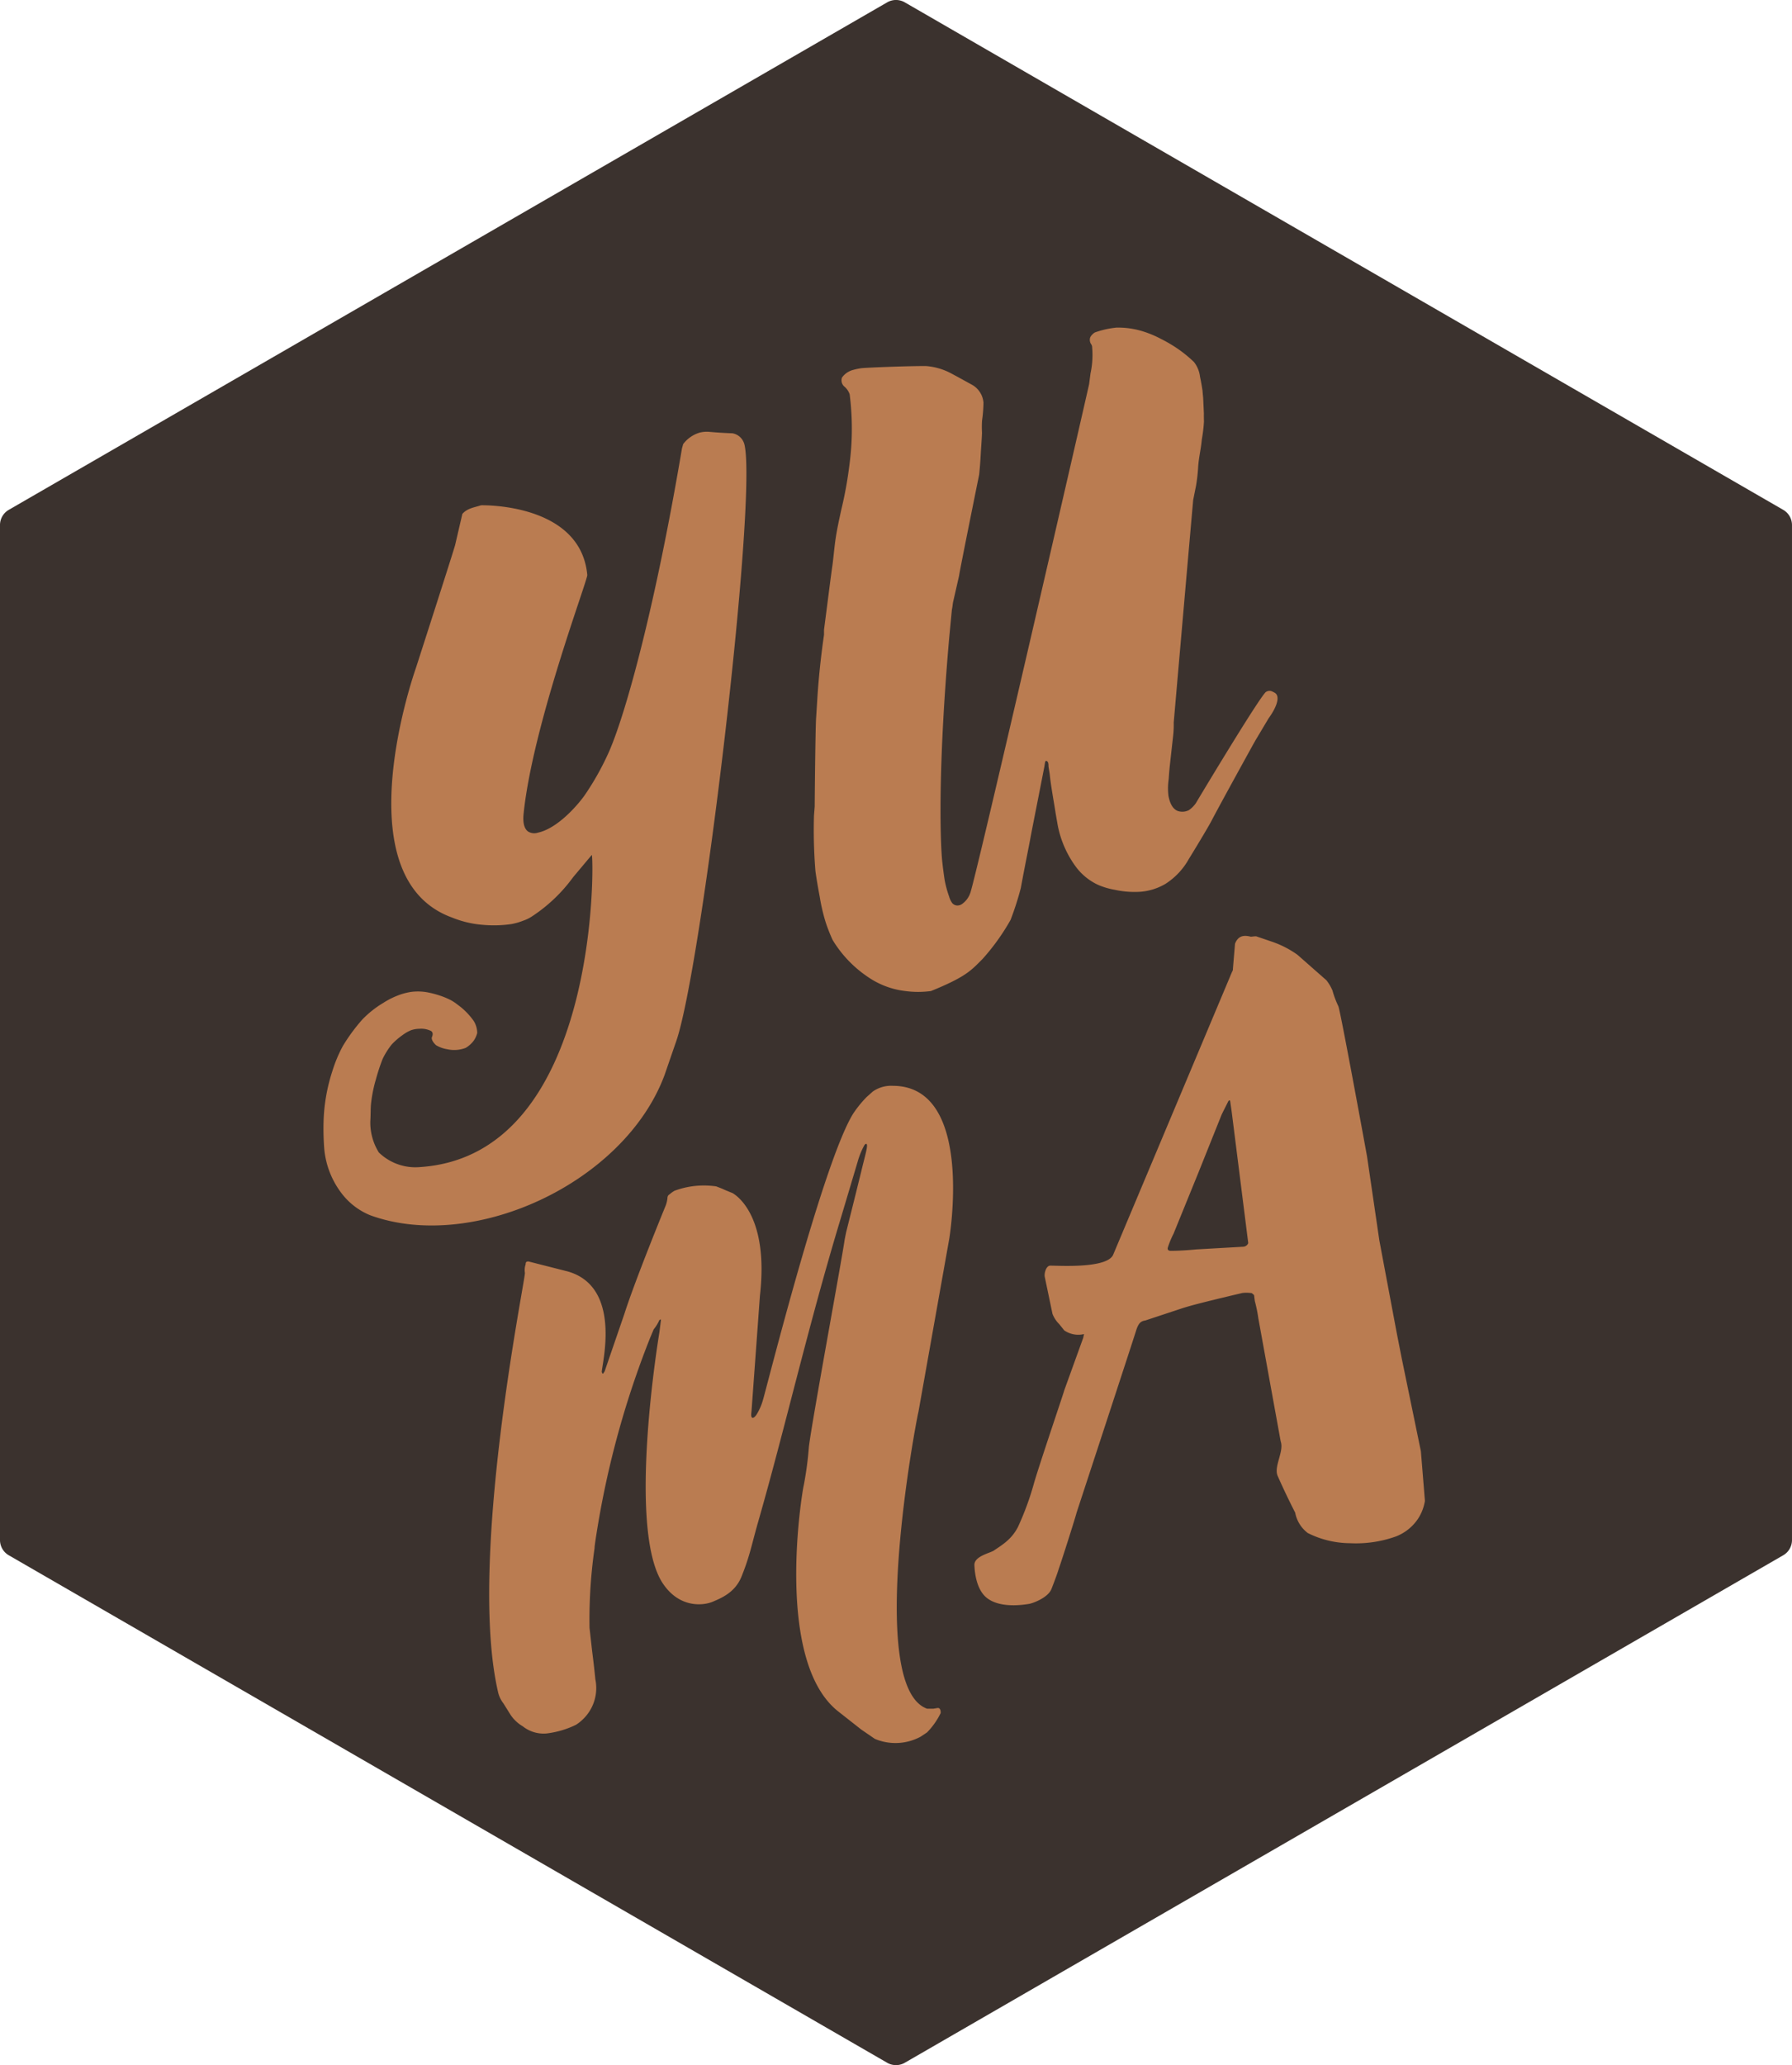 <svg xmlns="http://www.w3.org/2000/svg" width="383.793" height="442" viewBox="0 0 383.793 442">
  <g id="Gruppe_6619" data-name="Gruppe 6619" transform="translate(-12213.104 932.948)">
    <path id="Pfad_105768" data-name="Pfad 105768" d="M441.5,190.017,332.878,1.881A3.762,3.762,0,0,0,329.62,0H112.381a3.762,3.762,0,0,0-3.258,1.881L.5,190.017a3.763,3.763,0,0,0,0,3.763L109.123,381.912a3.763,3.763,0,0,0,3.259,1.881H329.62a3.763,3.763,0,0,0,3.258-1.881L441.5,193.78A3.763,3.763,0,0,0,441.5,190.017Z" transform="translate(12596.896 -932.948) rotate(90)" fill="#3b322e"/>
    <g id="Gruppe_6618" data-name="Gruppe 6618" transform="translate(12282.393 -862.825)">
      <path id="Pfad_11" data-name="Pfad 11" d="M78.43,238.955a55.256,55.256,0,0,0,.155,5.852,18.377,18.377,0,0,0,3.538,9.227,14.631,14.631,0,0,0,6.307,4.922c22.023,8.014,54.441-6.9,63.034-30.024l2.346-6.8c5.464-14.712,17.459-115.215,14.8-127.961a3.293,3.293,0,0,0-1.058-1.848,3.19,3.19,0,0,0-1.568-.736c-.83-.022-2.834-.119-4.846-.3a6.274,6.274,0,0,0-2.15.155,6.875,6.875,0,0,0-3.538,2.455l-.257.913c-5.616,33.258-11.852,56.181-15.549,64.748a58.606,58.606,0,0,1-5.182,9.335c-1.259,1.854-5.711,7.211-10.122,8.172a2.541,2.541,0,0,1-2.065-.214c-.93-.62-1.182-2.069-1.009-3.785,1.941-18.987,13.745-50.05,13.644-51.155-1.423-15.5-22.755-14.917-22.755-14.917-1.383.46-2.925.615-4,1.847l-1.537,6.612c-.155.768-8.419,26.395-8.419,26.395s-15.959,44.7,7.685,53.361a22.038,22.038,0,0,0,6.689,1.587,25.9,25.9,0,0,0,6.086-.167,13.237,13.237,0,0,0,2.507-.717,8.1,8.1,0,0,0,1.79-.853,33.767,33.767,0,0,0,8.918-8.458l4-4.767c.46.3,1.749,64.25-36.77,66.805a11.241,11.241,0,0,1-8.837-3.128,12.115,12.115,0,0,1-1.826-6.631c.117-1.912.024-2.884.2-4.205a30.224,30.224,0,0,1,1-4.822,42.864,42.864,0,0,1,1.432-4.345,16,16,0,0,1,1.969-3.127,15.076,15.076,0,0,1,2.327-2.005,7.931,7.931,0,0,1,1.862-1.051,6.034,6.034,0,0,1,1.767-.286,4.784,4.784,0,0,1,2.458.477c.548.37.3,1.047.184,1.306-.184.413.239,1.149.88,1.733a6.6,6.6,0,0,0,2.353.853,6.87,6.87,0,0,0,3.988-.277,5.777,5.777,0,0,0,1.8-1.645,5.454,5.454,0,0,0,.68-1.538,5.008,5.008,0,0,0-.751-2.579,14.952,14.952,0,0,0-2.877-3.054c-.207-.153-.72-.546-.925-.7a9.91,9.91,0,0,0-1.276-.792,17.035,17.035,0,0,0-2.191-.894,21.159,21.159,0,0,0-2.792-.717,11.55,11.55,0,0,0-3.294-.071,13.087,13.087,0,0,0-3.115.86,16.737,16.737,0,0,0-2.9,1.5,21.513,21.513,0,0,0-4.488,3.556,38.592,38.592,0,0,0-4.191,5.707,29.921,29.921,0,0,0-2.253,5.416A38.068,38.068,0,0,0,78.43,238.955Z" transform="translate(-78.421 -68.972)" fill="#ba7c51" stroke="rgba(0,0,0,0)" stroke-miterlimit="10" stroke-width="1"/>
      <path id="Pfad_12" data-name="Pfad 12" d="M217.984,219.644m-3.862-30.326.314,2.183,3.549,28.143a1.192,1.192,0,0,1-.252.407,1.328,1.328,0,0,1-.956.381l-9.919.563c-1.339.14-3.938.32-5.451.3a.739.739,0,0,1-.572-.169.561.561,0,0,1-.078-.51,19.41,19.41,0,0,1,1.233-2.984l5.333-13.1,4.942-12.331c.205-.465,1.078-2.153,1.375-2.765.107-.236.234-.339.336-.363C214.086,189.1,214.12,189.307,214.122,189.319Zm-52.2,106.206c2.93,2.4,8.121,1.492,9.054,1.356.822-.121,4.121-1.308,4.87-3.218s1.347-3.568,1.542-4.248c.708-1.991,3.643-11.228,3.828-12.057,0,0,12.81-39,12.81-39.173.36-.992.71-1.821,1.881-1.966l8.074-2.67c1.518-.463,3.03-.934,12.77-3.233a8.15,8.15,0,0,1,2.007.04c.16.171.494.35.489.513l.145,1.173a30.394,30.394,0,0,1,.753,3.693l4.786,26.333c.789,2.191-1.576,5.44-.618,7.466q1.072,2.424,2.295,4.939.711,1.463,1.432,2.865a7.093,7.093,0,0,0,2.7,4.363,20.4,20.4,0,0,0,9.042,2.176,25.542,25.542,0,0,0,7.018-.62,25.094,25.094,0,0,0,2.808-.823,10.029,10.029,0,0,0,4.782-3.855,9.769,9.769,0,0,0,1.433-3.771l-.861-10.6-4.086-19.8-1.058-5.37-3.754-19.962-2.629-17.94c-.145-.834-5.664-30.989-6.143-32.172a20.379,20.379,0,0,1-1.263-3.363,9.428,9.428,0,0,0-1.292-2.2l-6.229-5.478a20.964,20.964,0,0,0-5.454-2.791l-3.354-1.142c-.446-.031-1.059.11-1.223.067-1.9-.5-2.794.183-3.323,1.509l-.448,5.335a1.024,1.024,0,0,1-.181.668l-25.5,60.638c-1.561,3.144-13.2,2.127-13.638,2.284-.811.286-1.123,1.745-.973,2.419l1.647,7.886a6.278,6.278,0,0,0,.6,1.161,6.351,6.351,0,0,0,.856,1.046l1.068,1.332a5.312,5.312,0,0,0,4.231.784l-.184.834-.9,2.489-3.29,9.1c.973-2.636-5.5,16.343-6.457,19.9a61.033,61.033,0,0,1-3.333,8.991c-1.242,2.388-2.96,3.581-5.013,4.916-.522.57-4.351,1.19-4.3,3.2C159.381,289.714,159.639,293.654,161.927,295.524Z" transform="translate(-19.938 -23.705)" fill="#ba7c51" stroke="rgba(0,0,0,0)" stroke-miterlimit="10" stroke-width="1"/>
      <path id="Pfad_13" data-name="Pfad 13" d="M178.673,190.964s-1.22,4.977-3.216,12.925l-.31,1.537c-.458,3.538-7.375,40.9-7.68,44.595a71.823,71.823,0,0,1-1.078,7.993c-.4,1.6-6.277,37.334,7.227,48.281l5.065,3.986,2.935,2.012a11.352,11.352,0,0,0,9.79-.463l1.383-.918a15.631,15.631,0,0,0,2.923-4.152V306.6c0-.465-.155-.923-.613-.923l-.923.155h-1.387c-13.151-4.767-2.307-61.814-1.842-63.506l6.6-37.058s5.53-32.751-12.1-32.751a6.84,6.84,0,0,0-4.272,1.221l-1.325,1.182a24.362,24.362,0,0,0-2.86,3.523c-6.462,10.333-18.627,59.053-19.373,61.422a11.954,11.954,0,0,1-1.273,2.908c-.277.462-.729.944-1.016.773-.3-.234-.177-.854-.117-1.557l1.792-24.57c2.069-18.14-5.967-21.992-5.967-21.992-.229-.062-1.69-.689-1.69-.689-.546-.272-1.13-.462-1.693-.692a18.14,18.14,0,0,0-8.918.923,6.22,6.22,0,0,0-1.078.768.849.849,0,0,0-.458.768,6.185,6.185,0,0,1-.465,1.847s-6.395,15.564-8.784,23.044l-4.21,12.241-.31.465h-.153l-.15-.31c0-1.692,4.41-18.16-7.232-21.528l-8.463-2.152c-.458,0-.608.15-.608.615a3.75,3.75,0,0,0-.155,1.842c0,2.005-12.326,62.009-5.693,89.959a6.137,6.137,0,0,0,1.077,2.152l1.538,2.46a7.976,7.976,0,0,0,2.613,2.46,7.16,7.16,0,0,0,5.077,1.537,19.584,19.584,0,0,0,6.3-1.847,8.569,8.569,0,0,0,1.388-1.073,9.262,9.262,0,0,0,2.772-8.736c0-.028.169,2.668-.005-.117-.348-3.485-.622-5.385-.711-6.193-.207-1.847-.312-2.794-.519-4.641-.034-2.074-.01-4.251.09-6.522.167-3.783.524-7.309.989-10.544a4.564,4.564,0,0,1,.06-.682c.034-.241.059-.475.093-.7a196.285,196.285,0,0,1,5.8-26.383c1.831-6.236,3.854-11.979,5.935-17.213l.773-1.842a8.913,8.913,0,0,0,1.227-2l.31-.153v.308l-.31,2.46s-7.1,42.154.768,53.816c3.569,5.29,8.686,4.718,10.7,3.842,1.688-.734,4.722-1.9,6.11-5.347,1.835-4.551,2.183-6.9,3.573-11.737,5.826-20.3,10.558-41.347,17.623-64.74l3.7-12.388a16.33,16.33,0,0,1,1.45-3.528c.183-.191.332-.289.412-.233C180.211,185.236,179.62,187.007,178.673,190.964Z" transform="translate(-63.536 -10.241)" fill="#ba7c51" stroke="rgba(0,0,0,0)" stroke-miterlimit="10" stroke-width="1"/>
      <path id="Pfad_14" data-name="Pfad 14" d="M145.26,117.3c-.46,2.155-.918,4.152-1.228,6.3s-.458,4.307-.768,6.308l-.31,2.31-1.387,10.76v1.077c-.608,4.153-1.073,8.463-1.378,12.767l-.308,4.92c-.155,1.692-.31,17.351-.31,19.042l-.155,2c-.038,1.364-.053,2.772-.038,4.217.028,2.674.153,5.218.348,7.625.239,1.754.546,3.5.923,5.516a40.1,40.1,0,0,0,1.127,4.977c.276.916.517,1.571.794,2.283s.558,1.368.844,1.986a25.421,25.421,0,0,0,7.6,7.94,17.678,17.678,0,0,0,7.935,2.978,20.312,20.312,0,0,0,5.533,0c7.513-3.051,8.586-4.41,11.022-6.846a46.639,46.639,0,0,0,6.014-8.377,63.3,63.3,0,0,0,2.188-6.8c1.008-5.447,1.692-8.677,2.074-10.784.293-1.621,2.136-10.846,3-15.344.014-.069.069-.543.136-.825.053-.229.229-.518.62.022a2.142,2.142,0,0,1,.1.648,3.317,3.317,0,0,0,.062.625s.19,1.1.224,1.447c.221,2.264.96,6.253,1.24,8.14l.431,2.482a21.989,21.989,0,0,0,3.805,8.875,12.407,12.407,0,0,0,4.92,4.038,15.843,15.843,0,0,0,3.538,1.037,19.64,19.64,0,0,0,5.544.413,12.546,12.546,0,0,0,5.3-1.69,14.984,14.984,0,0,0,5.013-5.345c.889-1.428,4.095-6.711,4.822-8.115,1.807-3.468,8.786-16.119,9.4-17.2l2.827-4.736c2.041-2.822,2.4-4.827,1.385-5.468a4.416,4.416,0,0,0-.846-.408,1.424,1.424,0,0,0-1.17.262c-1.838,1.933-13.761,21.773-14.918,23.726a5.72,5.72,0,0,1-.679.817,5.818,5.818,0,0,1-.853.708,3.113,3.113,0,0,1-2.336.171c-1.447-.565-1.835-2.4-2.005-3.2a13.344,13.344,0,0,1,.038-3.581c.078-1.133.162-2.076.226-2.744l.708-6.37a22.209,22.209,0,0,0,.15-3.073s4.017-46.081,4.171-47.618l.615-3.078a37.659,37.659,0,0,0,.458-4.153c.155-1.995.615-3.842.768-5.688a32.495,32.495,0,0,0,.465-3.843q-.031-.848-.019-1.767l-.155-3.364q-.083-.76-.136-1.48c-.071-.479-.15-.972-.241-1.476q-.142-.793-.3-1.54a6.215,6.215,0,0,0-1.3-3.137,27.989,27.989,0,0,0-3.383-2.768,30.207,30.207,0,0,0-3.716-2.186,22.132,22.132,0,0,0-4.494-1.79,18.454,18.454,0,0,0-2.682-.507,17.639,17.639,0,0,0-2.365-.1c-.6.064-1.258.16-1.952.3a19.9,19.9,0,0,0-2.636.742,2.694,2.694,0,0,0-.656.563,1.686,1.686,0,0,0-.343.539,1.65,1.65,0,0,0,.09,1.183,1.264,1.264,0,0,0,.069.138c.053.084.1.141.109.153a1.394,1.394,0,0,1,.165.675q.052.576.064,1.2a18.624,18.624,0,0,1-.42,4.319l-.3,2.3c-.458,2.15-24.593,107.263-25.482,108.981A4.757,4.757,0,0,1,171.1,201.7a1.739,1.739,0,0,1-1.054.3,1.521,1.521,0,0,1-1.03-.519,4.71,4.71,0,0,1-.668-1.426,22.914,22.914,0,0,1-.908-3.3c-.064-.3-.519-3.432-.646-5.2-.394-5.44-.7-20.5,1.542-46.416l.613-6.457c.155-.62.155-1.233.31-1.847l1.227-5.385c.078-.613,1.154-6.034,2.212-11.3q1.047-5.217,2.095-10.382c.143-1.392.26-2.853.339-4.374.088-1.633.234-3.347.269-4.565a23.147,23.147,0,0,1,.007-2.593,29.54,29.54,0,0,0,.308-3.848,4.82,4.82,0,0,0-2.46-3.842l-3.078-1.692L169,88.223a13.709,13.709,0,0,0-5.6-1.683c-3.971-.019-12.872.339-13.835.463a13.148,13.148,0,0,0-1.74.36,4.245,4.245,0,0,0-2.413,1.642,1.775,1.775,0,0,0,.412,1.842,3.885,3.885,0,0,1,.954,1.116,3.758,3.758,0,0,1,.279.617,58.565,58.565,0,0,1,.422,9.7c-.107,2.632-.37,4.67-.574,6.205A83.149,83.149,0,0,1,145.26,117.3Z" transform="translate(-34.374 -78.318)" fill="#ba7c51" stroke="rgba(0,0,0,0)" stroke-miterlimit="10" stroke-width="1"/>
    </g>
  </g>
</svg>
